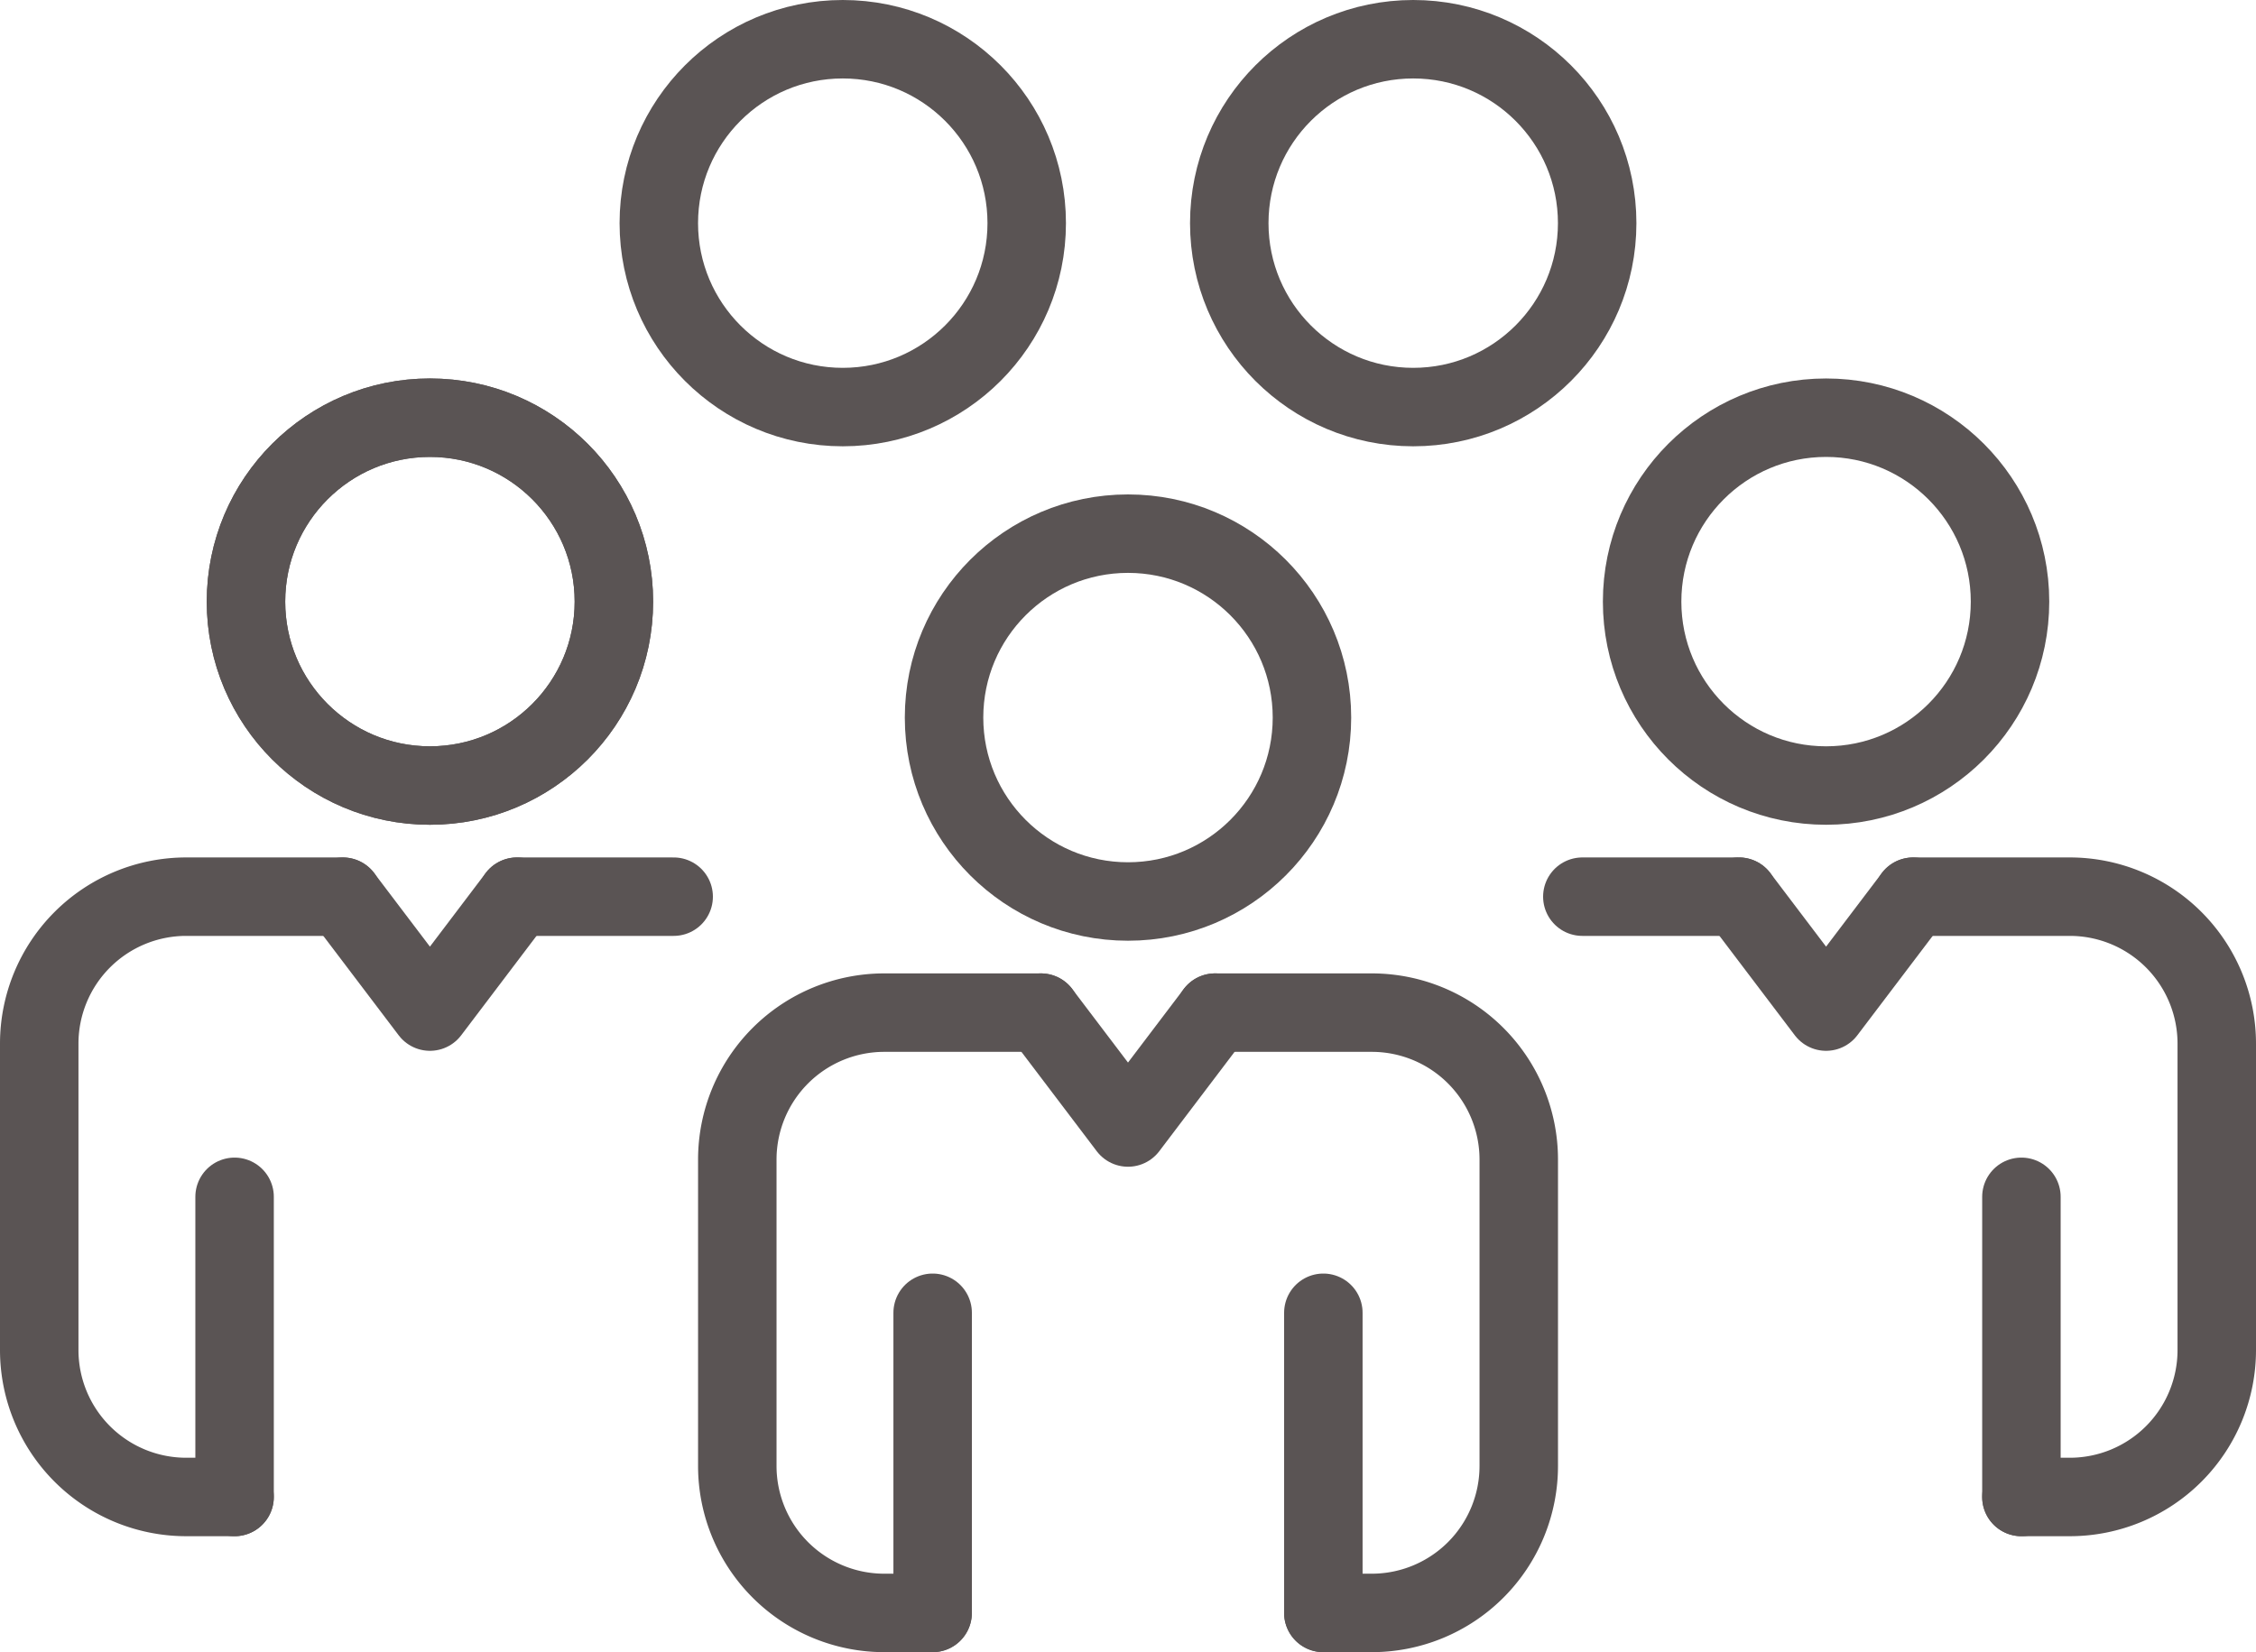 <svg xmlns="http://www.w3.org/2000/svg" width="115" height="84.234" viewBox="0 0 115 84.234">
  <g id="ic_expert" transform="translate(2 2)">
    <g id="Groupe_7" data-name="Groupe 7" transform="translate(45.542 64.931)">
      <line id="Ligne_27" data-name="Ligne 27" y1="15.303" fill="none" stroke="#5a5454" stroke-linecap="round" stroke-linejoin="round" stroke-width="4"/>
      <line id="Ligne_28" data-name="Ligne 28" y1="15.303" transform="translate(19.916)" fill="none" stroke="#5a5454" stroke-linecap="round" stroke-linejoin="round" stroke-width="4"/>
    </g>
    <circle id="Ellipse_6" data-name="Ellipse 6" cx="9.377" cy="9.377" r="9.377" transform="translate(46.123 25.208)" fill="none" stroke="#5a5454" stroke-linecap="round" stroke-linejoin="round" stroke-width="4"/>
    <path id="Tracé_23" data-name="Tracé 23" d="M65.231,93.768H67.7a7.493,7.493,0,0,0,7.492-7.492V70.654A7.492,7.492,0,0,0,67.7,63.162H59.712" transform="translate(0.227 -13.534)" fill="none" stroke="#5a5454" stroke-linecap="round" stroke-linejoin="round" stroke-width="4"/>
    <path id="Tracé_24" data-name="Tracé 24" d="M58.624,63.162H50.639a7.492,7.492,0,0,0-7.492,7.492V86.276a7.493,7.493,0,0,0,7.492,7.492H53.1" transform="translate(-7.563 -13.534)" fill="none" stroke="#5a5454" stroke-linecap="round" stroke-linejoin="round" stroke-width="4"/>
    <path id="Tracé_25" data-name="Tracé 25" d="M53.674,63.162c2.08,2.746,4.439,5.857,4.439,5.857l4.439-5.857" transform="translate(-2.613 -13.534)" fill="none" stroke="#5a5454" stroke-linecap="round" stroke-linejoin="round" stroke-width="4"/>
    <g id="Groupe_8" data-name="Groupe 8" transform="translate(101.042 59.019)">
      <line id="Ligne_29" data-name="Ligne 29" y1="15.303" fill="none" stroke="#5a5454" stroke-linecap="round" stroke-linejoin="round" stroke-width="4"/>
    </g>
    <circle id="Ellipse_7" data-name="Ellipse 7" cx="9.377" cy="9.377" r="9.377" transform="translate(81.707 19.296)" fill="none" stroke="#5a5454" stroke-linecap="round" stroke-linejoin="round" stroke-width="4"/>
    <path id="Tracé_26" data-name="Tracé 26" d="M89.434,89.747H91.9a7.492,7.492,0,0,0,7.492-7.492V66.633A7.493,7.493,0,0,0,91.9,59.141H83.915" transform="translate(11.608 -15.425)" fill="none" stroke="#5a5454" stroke-linecap="round" stroke-linejoin="round" stroke-width="4"/>
    <line id="Ligne_30" data-name="Ligne 30" x1="7.985" transform="translate(78.66 43.716)" fill="none" stroke="#5a5454" stroke-linecap="round" stroke-linejoin="round" stroke-width="4"/>
    <path id="Tracé_27" data-name="Tracé 27" d="M77.877,59.141C79.957,61.887,82.316,65,82.316,65l4.439-5.857" transform="translate(8.768 -15.425)" fill="none" stroke="#5a5454" stroke-linecap="round" stroke-linejoin="round" stroke-width="4"/>
    <g id="Groupe_9" data-name="Groupe 9" transform="translate(9.958 59.019)">
      <line id="Ligne_31" data-name="Ligne 31" y1="15.303" fill="none" stroke="#5a5454" stroke-linecap="round" stroke-linejoin="round" stroke-width="4"/>
    </g>
    <circle id="Ellipse_8" data-name="Ellipse 8" cx="9.377" cy="9.377" r="9.377" transform="translate(10.539 19.296)" fill="none" stroke="#5a5454" stroke-linecap="round" stroke-linejoin="round" stroke-width="4"/>
    <circle id="Ellipse_9" data-name="Ellipse 9" cx="9.377" cy="9.377" r="9.377" transform="translate(10.539 19.296)" fill="none" stroke="#5a5454" stroke-linecap="round" stroke-linejoin="round" stroke-width="4"/>
    <circle id="Ellipse_10" data-name="Ellipse 10" cx="9.377" cy="9.377" r="9.377" transform="translate(31.583)" fill="none" stroke="#5a5454" stroke-linecap="round" stroke-linejoin="round" stroke-width="4"/>
    <circle id="Ellipse_11" data-name="Ellipse 11" cx="9.377" cy="9.377" r="9.377" transform="translate(60.662)" fill="none" stroke="#5a5454" stroke-linecap="round" stroke-linejoin="round" stroke-width="4"/>
    <path id="Tracé_28" data-name="Tracé 28" d="M28.9,89.747H26.436a7.492,7.492,0,0,1-7.492-7.492V66.633a7.493,7.493,0,0,1,7.492-7.492h7.985" transform="translate(-18.944 -15.425)" fill="none" stroke="#5a5454" stroke-linecap="round" stroke-linejoin="round" stroke-width="4"/>
    <line id="Ligne_32" data-name="Ligne 32" x2="7.985" transform="translate(24.355 43.716)" fill="none" stroke="#5a5454" stroke-linecap="round" stroke-linejoin="round" stroke-width="4"/>
    <path id="Tracé_29" data-name="Tracé 29" d="M38.348,59.141C36.268,61.887,33.91,65,33.91,65l-4.439-5.857" transform="translate(-13.994 -15.425)" fill="none" stroke="#5a5454" stroke-linecap="round" stroke-linejoin="round" stroke-width="4"/>
  </g>
</svg>
